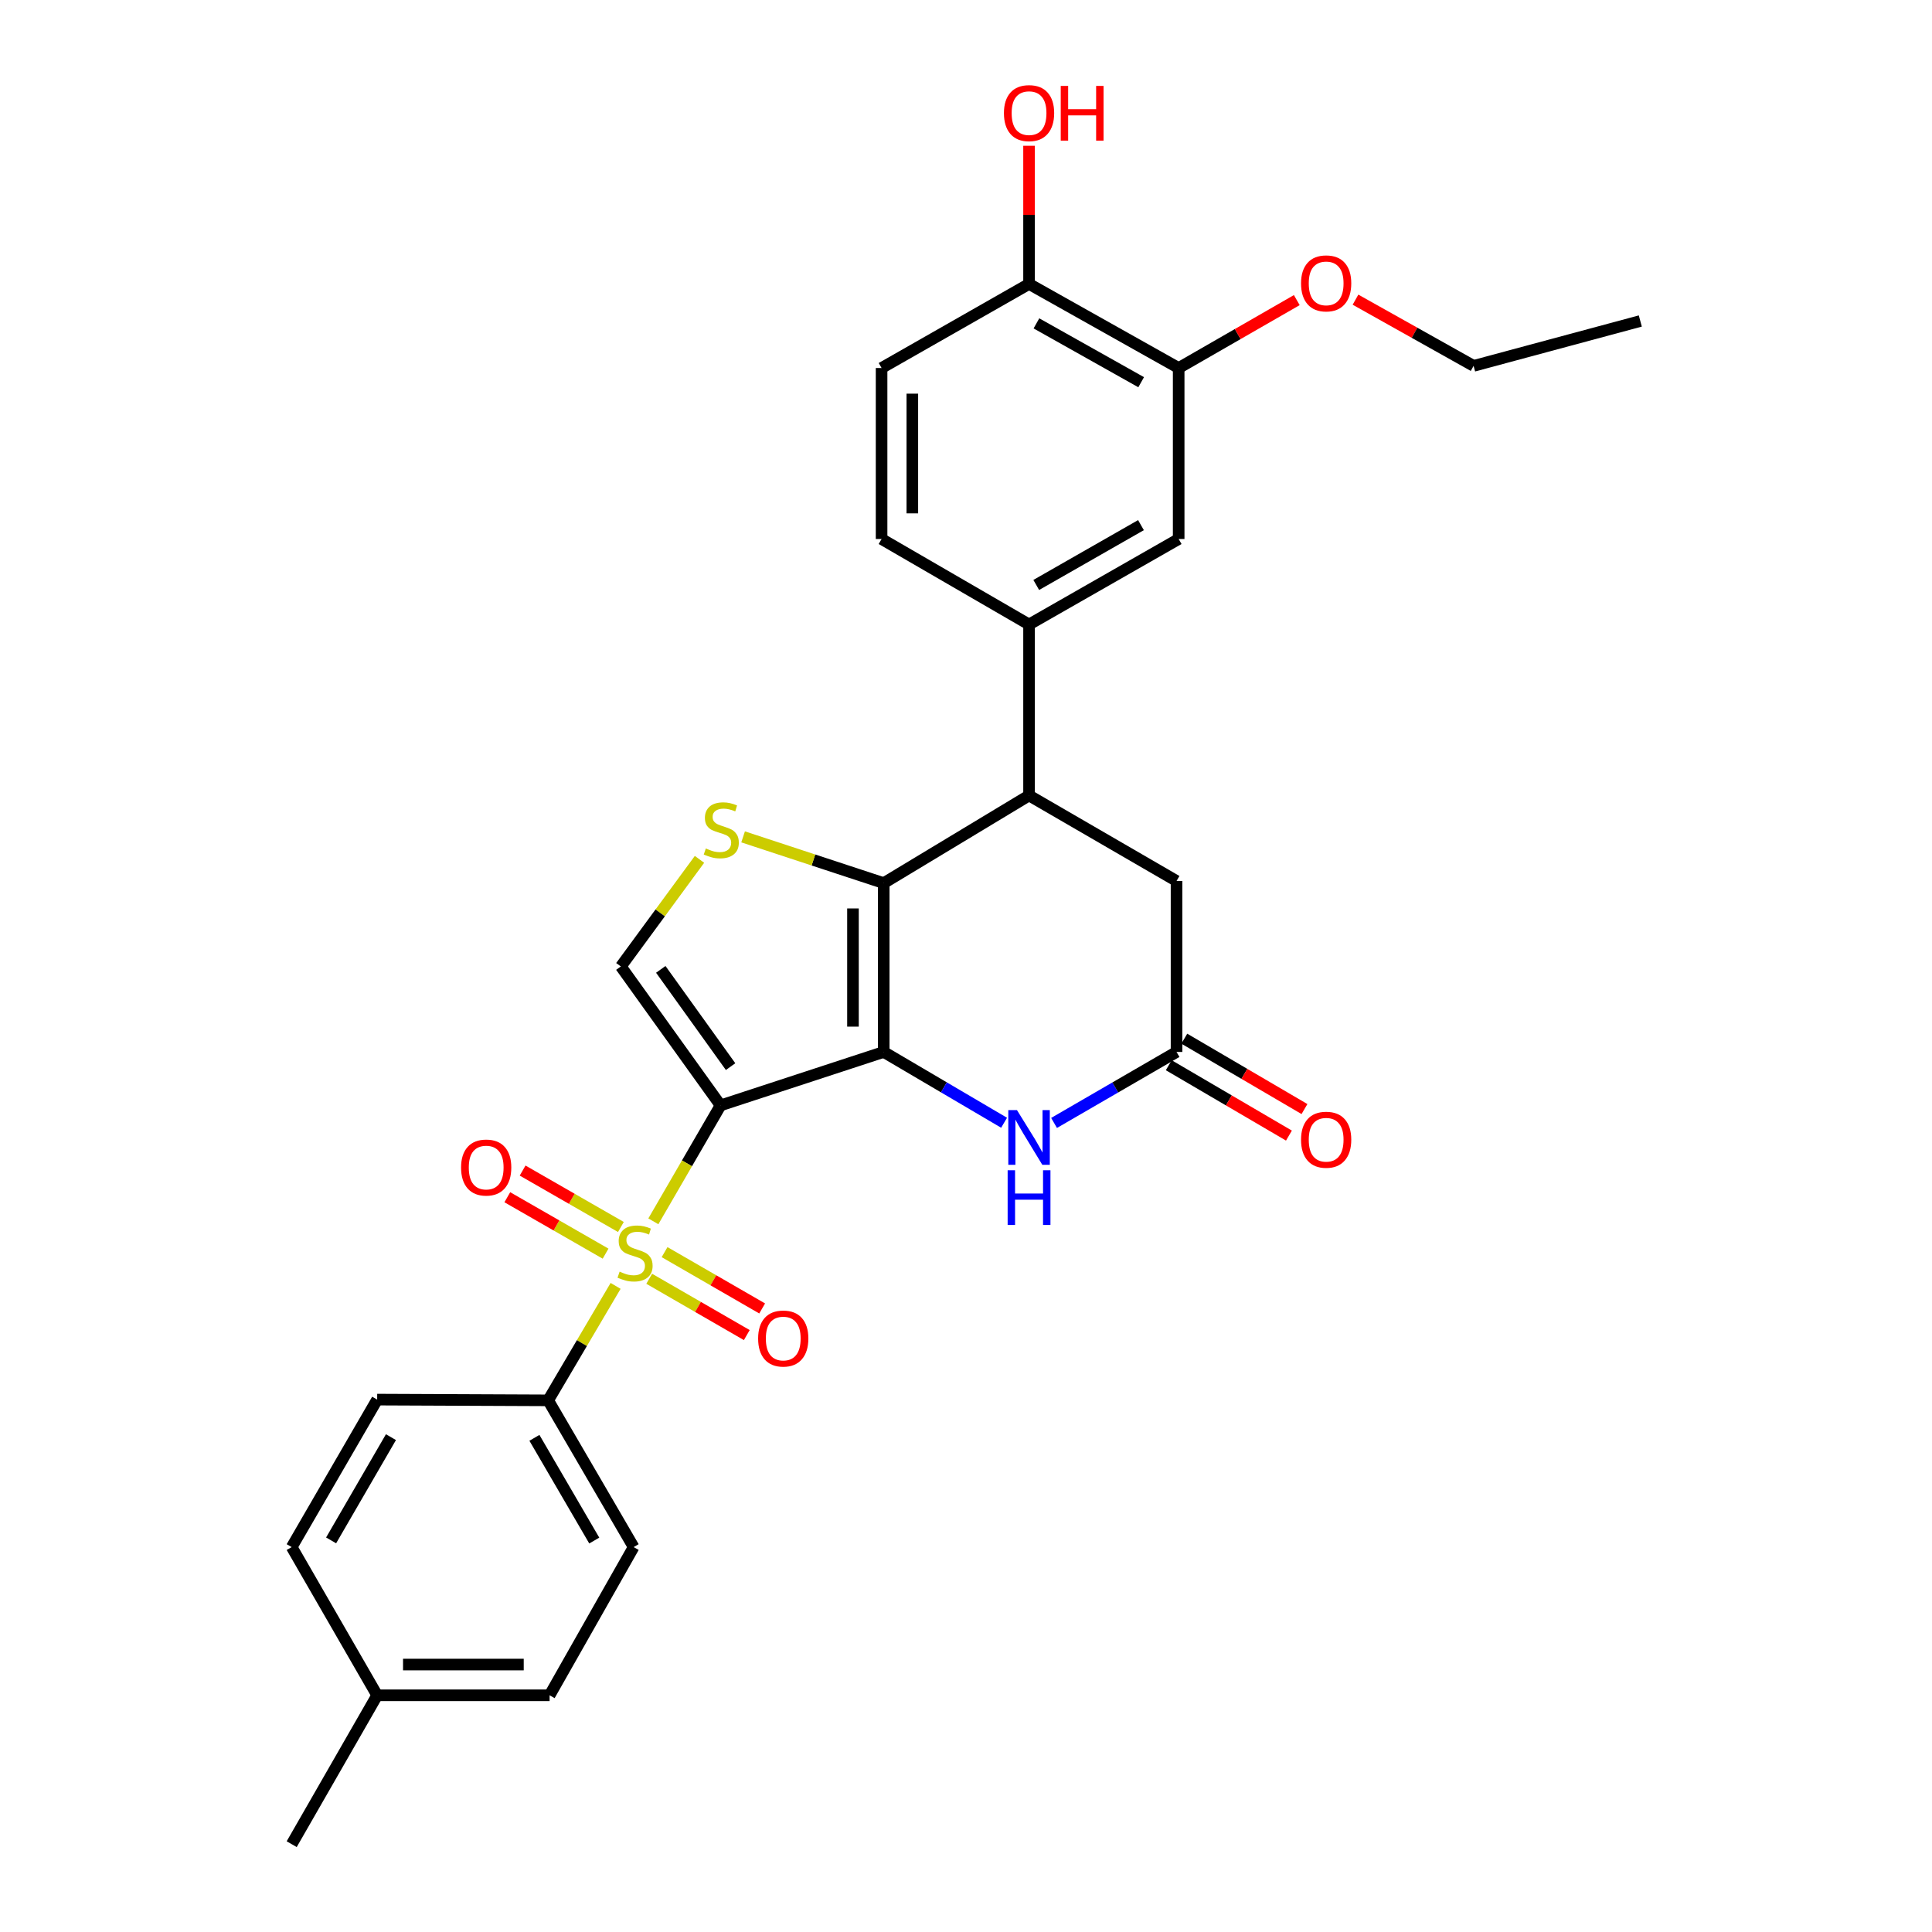 <?xml version='1.0' encoding='iso-8859-1'?>
<svg version='1.1' baseProfile='full'
              xmlns='http://www.w3.org/2000/svg'
                      xmlns:rdkit='http://www.rdkit.org/xml'
                      xmlns:xlink='http://www.w3.org/1999/xlink'
                  xml:space='preserve'
width='1000px' height='1000px' viewBox='0 0 1000 1000'>
<!-- END OF HEADER -->
<rect style='opacity:1.0;fill:#FFFFFF;stroke:none' width='1000' height='1000' x='0' y='0'> </rect>
<path class='bond-0' d='M 372.964,572.148 L 457.41,544.491' style='fill:none;fill-rule:evenodd;stroke:#000000;stroke-width:6px;stroke-linecap:butt;stroke-linejoin:miter;stroke-opacity:1' />
<path class='bond-1' d='M 372.964,572.148 L 355.571,602.149' style='fill:none;fill-rule:evenodd;stroke:#000000;stroke-width:6px;stroke-linecap:butt;stroke-linejoin:miter;stroke-opacity:1' />
<path class='bond-1' d='M 355.571,602.149 L 338.177,632.151' style='fill:none;fill-rule:evenodd;stroke:#CCCC00;stroke-width:6px;stroke-linecap:butt;stroke-linejoin:miter;stroke-opacity:1' />
<path class='bond-5' d='M 372.964,572.148 L 321.347,500.239' style='fill:none;fill-rule:evenodd;stroke:#000000;stroke-width:6px;stroke-linecap:butt;stroke-linejoin:miter;stroke-opacity:1' />
<path class='bond-5' d='M 378.151,552.081 L 342.019,501.745' style='fill:none;fill-rule:evenodd;stroke:#000000;stroke-width:6px;stroke-linecap:butt;stroke-linejoin:miter;stroke-opacity:1' />
<path class='bond-2' d='M 457.41,544.491 L 457.41,457.101' style='fill:none;fill-rule:evenodd;stroke:#000000;stroke-width:6px;stroke-linecap:butt;stroke-linejoin:miter;stroke-opacity:1' />
<path class='bond-2' d='M 441.495,531.383 L 441.495,470.21' style='fill:none;fill-rule:evenodd;stroke:#000000;stroke-width:6px;stroke-linecap:butt;stroke-linejoin:miter;stroke-opacity:1' />
<path class='bond-4' d='M 457.41,544.491 L 488.561,562.813' style='fill:none;fill-rule:evenodd;stroke:#000000;stroke-width:6px;stroke-linecap:butt;stroke-linejoin:miter;stroke-opacity:1' />
<path class='bond-4' d='M 488.561,562.813 L 519.712,581.134' style='fill:none;fill-rule:evenodd;stroke:#0000FF;stroke-width:6px;stroke-linecap:butt;stroke-linejoin:miter;stroke-opacity:1' />
<path class='bond-9' d='M 318.638,665.572 L 301.182,695.193' style='fill:none;fill-rule:evenodd;stroke:#CCCC00;stroke-width:6px;stroke-linecap:butt;stroke-linejoin:miter;stroke-opacity:1' />
<path class='bond-9' d='M 301.182,695.193 L 283.726,724.815' style='fill:none;fill-rule:evenodd;stroke:#000000;stroke-width:6px;stroke-linecap:butt;stroke-linejoin:miter;stroke-opacity:1' />
<path class='bond-11' d='M 321.373,635.088 L 295.94,620.486' style='fill:none;fill-rule:evenodd;stroke:#CCCC00;stroke-width:6px;stroke-linecap:butt;stroke-linejoin:miter;stroke-opacity:1' />
<path class='bond-11' d='M 295.94,620.486 L 270.507,605.885' style='fill:none;fill-rule:evenodd;stroke:#FF0000;stroke-width:6px;stroke-linecap:butt;stroke-linejoin:miter;stroke-opacity:1' />
<path class='bond-11' d='M 313.449,648.889 L 288.016,634.288' style='fill:none;fill-rule:evenodd;stroke:#CCCC00;stroke-width:6px;stroke-linecap:butt;stroke-linejoin:miter;stroke-opacity:1' />
<path class='bond-11' d='M 288.016,634.288 L 262.583,619.686' style='fill:none;fill-rule:evenodd;stroke:#FF0000;stroke-width:6px;stroke-linecap:butt;stroke-linejoin:miter;stroke-opacity:1' />
<path class='bond-12' d='M 336.028,661.887 L 361.284,676.462' style='fill:none;fill-rule:evenodd;stroke:#CCCC00;stroke-width:6px;stroke-linecap:butt;stroke-linejoin:miter;stroke-opacity:1' />
<path class='bond-12' d='M 361.284,676.462 L 386.539,691.038' style='fill:none;fill-rule:evenodd;stroke:#FF0000;stroke-width:6px;stroke-linecap:butt;stroke-linejoin:miter;stroke-opacity:1' />
<path class='bond-12' d='M 343.984,648.103 L 369.239,662.678' style='fill:none;fill-rule:evenodd;stroke:#CCCC00;stroke-width:6px;stroke-linecap:butt;stroke-linejoin:miter;stroke-opacity:1' />
<path class='bond-12' d='M 369.239,662.678 L 394.494,677.254' style='fill:none;fill-rule:evenodd;stroke:#FF0000;stroke-width:6px;stroke-linecap:butt;stroke-linejoin:miter;stroke-opacity:1' />
<path class='bond-6' d='M 457.41,457.101 L 532.634,411.735' style='fill:none;fill-rule:evenodd;stroke:#000000;stroke-width:6px;stroke-linecap:butt;stroke-linejoin:miter;stroke-opacity:1' />
<path class='bond-29' d='M 457.41,457.101 L 421.019,445.13' style='fill:none;fill-rule:evenodd;stroke:#000000;stroke-width:6px;stroke-linecap:butt;stroke-linejoin:miter;stroke-opacity:1' />
<path class='bond-29' d='M 421.019,445.13 L 384.628,433.159' style='fill:none;fill-rule:evenodd;stroke:#CCCC00;stroke-width:6px;stroke-linecap:butt;stroke-linejoin:miter;stroke-opacity:1' />
<path class='bond-3' d='M 362.06,444.799 L 341.704,472.519' style='fill:none;fill-rule:evenodd;stroke:#CCCC00;stroke-width:6px;stroke-linecap:butt;stroke-linejoin:miter;stroke-opacity:1' />
<path class='bond-3' d='M 341.704,472.519 L 321.347,500.239' style='fill:none;fill-rule:evenodd;stroke:#000000;stroke-width:6px;stroke-linecap:butt;stroke-linejoin:miter;stroke-opacity:1' />
<path class='bond-7' d='M 545.58,581.231 L 577.276,562.861' style='fill:none;fill-rule:evenodd;stroke:#0000FF;stroke-width:6px;stroke-linecap:butt;stroke-linejoin:miter;stroke-opacity:1' />
<path class='bond-7' d='M 577.276,562.861 L 608.972,544.491' style='fill:none;fill-rule:evenodd;stroke:#000000;stroke-width:6px;stroke-linecap:butt;stroke-linejoin:miter;stroke-opacity:1' />
<path class='bond-8' d='M 532.634,411.735 L 532.634,323.231' style='fill:none;fill-rule:evenodd;stroke:#000000;stroke-width:6px;stroke-linecap:butt;stroke-linejoin:miter;stroke-opacity:1' />
<path class='bond-30' d='M 532.634,411.735 L 608.972,455.996' style='fill:none;fill-rule:evenodd;stroke:#000000;stroke-width:6px;stroke-linecap:butt;stroke-linejoin:miter;stroke-opacity:1' />
<path class='bond-13' d='M 608.972,544.491 L 608.972,455.996' style='fill:none;fill-rule:evenodd;stroke:#000000;stroke-width:6px;stroke-linecap:butt;stroke-linejoin:miter;stroke-opacity:1' />
<path class='bond-16' d='M 604.951,551.358 L 636.051,569.569' style='fill:none;fill-rule:evenodd;stroke:#000000;stroke-width:6px;stroke-linecap:butt;stroke-linejoin:miter;stroke-opacity:1' />
<path class='bond-16' d='M 636.051,569.569 L 667.151,587.78' style='fill:none;fill-rule:evenodd;stroke:#FF0000;stroke-width:6px;stroke-linecap:butt;stroke-linejoin:miter;stroke-opacity:1' />
<path class='bond-16' d='M 612.993,537.624 L 644.093,555.836' style='fill:none;fill-rule:evenodd;stroke:#000000;stroke-width:6px;stroke-linecap:butt;stroke-linejoin:miter;stroke-opacity:1' />
<path class='bond-16' d='M 644.093,555.836 L 675.193,574.047' style='fill:none;fill-rule:evenodd;stroke:#FF0000;stroke-width:6px;stroke-linecap:butt;stroke-linejoin:miter;stroke-opacity:1' />
<path class='bond-10' d='M 532.634,323.231 L 610.078,278.988' style='fill:none;fill-rule:evenodd;stroke:#000000;stroke-width:6px;stroke-linecap:butt;stroke-linejoin:miter;stroke-opacity:1' />
<path class='bond-10' d='M 536.356,302.776 L 590.566,271.805' style='fill:none;fill-rule:evenodd;stroke:#000000;stroke-width:6px;stroke-linecap:butt;stroke-linejoin:miter;stroke-opacity:1' />
<path class='bond-17' d='M 532.634,323.231 L 456.305,278.988' style='fill:none;fill-rule:evenodd;stroke:#000000;stroke-width:6px;stroke-linecap:butt;stroke-linejoin:miter;stroke-opacity:1' />
<path class='bond-19' d='M 283.726,724.815 L 327.978,800.773' style='fill:none;fill-rule:evenodd;stroke:#000000;stroke-width:6px;stroke-linecap:butt;stroke-linejoin:miter;stroke-opacity:1' />
<path class='bond-19' d='M 276.613,744.22 L 307.589,797.391' style='fill:none;fill-rule:evenodd;stroke:#000000;stroke-width:6px;stroke-linecap:butt;stroke-linejoin:miter;stroke-opacity:1' />
<path class='bond-20' d='M 283.726,724.815 L 195.222,724.435' style='fill:none;fill-rule:evenodd;stroke:#000000;stroke-width:6px;stroke-linecap:butt;stroke-linejoin:miter;stroke-opacity:1' />
<path class='bond-14' d='M 610.078,278.988 L 610.078,190.484' style='fill:none;fill-rule:evenodd;stroke:#000000;stroke-width:6px;stroke-linecap:butt;stroke-linejoin:miter;stroke-opacity:1' />
<path class='bond-21' d='M 610.078,190.484 L 640.646,172.909' style='fill:none;fill-rule:evenodd;stroke:#000000;stroke-width:6px;stroke-linecap:butt;stroke-linejoin:miter;stroke-opacity:1' />
<path class='bond-21' d='M 640.646,172.909 L 671.214,155.334' style='fill:none;fill-rule:evenodd;stroke:#FF0000;stroke-width:6px;stroke-linecap:butt;stroke-linejoin:miter;stroke-opacity:1' />
<path class='bond-32' d='M 610.078,190.484 L 532.634,146.974' style='fill:none;fill-rule:evenodd;stroke:#000000;stroke-width:6px;stroke-linecap:butt;stroke-linejoin:miter;stroke-opacity:1' />
<path class='bond-32' d='M 590.666,197.832 L 536.455,167.376' style='fill:none;fill-rule:evenodd;stroke:#000000;stroke-width:6px;stroke-linecap:butt;stroke-linejoin:miter;stroke-opacity:1' />
<path class='bond-15' d='M 532.634,146.974 L 456.305,190.484' style='fill:none;fill-rule:evenodd;stroke:#000000;stroke-width:6px;stroke-linecap:butt;stroke-linejoin:miter;stroke-opacity:1' />
<path class='bond-25' d='M 532.634,146.974 L 532.634,111.208' style='fill:none;fill-rule:evenodd;stroke:#000000;stroke-width:6px;stroke-linecap:butt;stroke-linejoin:miter;stroke-opacity:1' />
<path class='bond-25' d='M 532.634,111.208 L 532.634,75.443' style='fill:none;fill-rule:evenodd;stroke:#FF0000;stroke-width:6px;stroke-linecap:butt;stroke-linejoin:miter;stroke-opacity:1' />
<path class='bond-18' d='M 456.305,278.988 L 456.305,190.484' style='fill:none;fill-rule:evenodd;stroke:#000000;stroke-width:6px;stroke-linecap:butt;stroke-linejoin:miter;stroke-opacity:1' />
<path class='bond-18' d='M 472.22,265.712 L 472.22,203.759' style='fill:none;fill-rule:evenodd;stroke:#000000;stroke-width:6px;stroke-linecap:butt;stroke-linejoin:miter;stroke-opacity:1' />
<path class='bond-23' d='M 327.978,800.773 L 284.469,877.482' style='fill:none;fill-rule:evenodd;stroke:#000000;stroke-width:6px;stroke-linecap:butt;stroke-linejoin:miter;stroke-opacity:1' />
<path class='bond-22' d='M 195.222,724.435 L 150.979,800.773' style='fill:none;fill-rule:evenodd;stroke:#000000;stroke-width:6px;stroke-linecap:butt;stroke-linejoin:miter;stroke-opacity:1' />
<path class='bond-22' d='M 202.355,743.866 L 171.385,797.302' style='fill:none;fill-rule:evenodd;stroke:#000000;stroke-width:6px;stroke-linecap:butt;stroke-linejoin:miter;stroke-opacity:1' />
<path class='bond-26' d='M 701.603,155.108 L 732.17,172.243' style='fill:none;fill-rule:evenodd;stroke:#FF0000;stroke-width:6px;stroke-linecap:butt;stroke-linejoin:miter;stroke-opacity:1' />
<path class='bond-26' d='M 732.17,172.243 L 762.736,189.378' style='fill:none;fill-rule:evenodd;stroke:#000000;stroke-width:6px;stroke-linecap:butt;stroke-linejoin:miter;stroke-opacity:1' />
<path class='bond-24' d='M 150.979,800.773 L 195.222,877.482' style='fill:none;fill-rule:evenodd;stroke:#000000;stroke-width:6px;stroke-linecap:butt;stroke-linejoin:miter;stroke-opacity:1' />
<path class='bond-31' d='M 284.469,877.482 L 195.222,877.482' style='fill:none;fill-rule:evenodd;stroke:#000000;stroke-width:6px;stroke-linecap:butt;stroke-linejoin:miter;stroke-opacity:1' />
<path class='bond-31' d='M 271.082,861.568 L 208.609,861.568' style='fill:none;fill-rule:evenodd;stroke:#000000;stroke-width:6px;stroke-linecap:butt;stroke-linejoin:miter;stroke-opacity:1' />
<path class='bond-27' d='M 195.222,877.482 L 150.979,954.545' style='fill:none;fill-rule:evenodd;stroke:#000000;stroke-width:6px;stroke-linecap:butt;stroke-linejoin:miter;stroke-opacity:1' />
<path class='bond-28' d='M 762.736,189.378 L 849.021,166.152' style='fill:none;fill-rule:evenodd;stroke:#000000;stroke-width:6px;stroke-linecap:butt;stroke-linejoin:miter;stroke-opacity:1' />
<path  class='atom-2' d='M 320.712 658.197
Q 321.032 658.317, 322.352 658.877
Q 323.672 659.437, 325.112 659.797
Q 326.592 660.117, 328.032 660.117
Q 330.712 660.117, 332.272 658.837
Q 333.832 657.517, 333.832 655.237
Q 333.832 653.677, 333.032 652.717
Q 332.272 651.757, 331.072 651.237
Q 329.872 650.717, 327.872 650.117
Q 325.352 649.357, 323.832 648.637
Q 322.352 647.917, 321.272 646.397
Q 320.232 644.877, 320.232 642.317
Q 320.232 638.757, 322.632 636.557
Q 325.072 634.357, 329.872 634.357
Q 333.152 634.357, 336.872 635.917
L 335.952 638.997
Q 332.552 637.597, 329.992 637.597
Q 327.232 637.597, 325.712 638.757
Q 324.192 639.877, 324.232 641.837
Q 324.232 643.357, 324.992 644.277
Q 325.792 645.197, 326.912 645.717
Q 328.072 646.237, 329.992 646.837
Q 332.552 647.637, 334.072 648.437
Q 335.592 649.237, 336.672 650.877
Q 337.792 652.477, 337.792 655.237
Q 337.792 659.157, 335.152 661.277
Q 332.552 663.357, 328.192 663.357
Q 325.672 663.357, 323.752 662.797
Q 321.872 662.277, 319.632 661.357
L 320.712 658.197
' fill='#CCCC00'/>
<path  class='atom-4' d='M 365.336 439.165
Q 365.656 439.285, 366.976 439.845
Q 368.296 440.405, 369.736 440.765
Q 371.216 441.085, 372.656 441.085
Q 375.336 441.085, 376.896 439.805
Q 378.456 438.485, 378.456 436.205
Q 378.456 434.645, 377.656 433.685
Q 376.896 432.725, 375.696 432.205
Q 374.496 431.685, 372.496 431.085
Q 369.976 430.325, 368.456 429.605
Q 366.976 428.885, 365.896 427.365
Q 364.856 425.845, 364.856 423.285
Q 364.856 419.725, 367.256 417.525
Q 369.696 415.325, 374.496 415.325
Q 377.776 415.325, 381.496 416.885
L 380.576 419.965
Q 377.176 418.565, 374.616 418.565
Q 371.856 418.565, 370.336 419.725
Q 368.816 420.845, 368.856 422.805
Q 368.856 424.325, 369.616 425.245
Q 370.416 426.165, 371.536 426.685
Q 372.696 427.205, 374.616 427.805
Q 377.176 428.605, 378.696 429.405
Q 380.216 430.205, 381.296 431.845
Q 382.416 433.445, 382.416 436.205
Q 382.416 440.125, 379.776 442.245
Q 377.176 444.325, 372.816 444.325
Q 370.296 444.325, 368.376 443.765
Q 366.496 443.245, 364.256 442.325
L 365.336 439.165
' fill='#CCCC00'/>
<path  class='atom-5' d='M 526.374 574.574
L 535.654 589.574
Q 536.574 591.054, 538.054 593.734
Q 539.534 596.414, 539.614 596.574
L 539.614 574.574
L 543.374 574.574
L 543.374 602.894
L 539.494 602.894
L 529.534 586.494
Q 528.374 584.574, 527.134 582.374
Q 525.934 580.174, 525.574 579.494
L 525.574 602.894
L 521.894 602.894
L 521.894 574.574
L 526.374 574.574
' fill='#0000FF'/>
<path  class='atom-5' d='M 521.554 605.726
L 525.394 605.726
L 525.394 617.766
L 539.874 617.766
L 539.874 605.726
L 543.714 605.726
L 543.714 634.046
L 539.874 634.046
L 539.874 620.966
L 525.394 620.966
L 525.394 634.046
L 521.554 634.046
L 521.554 605.726
' fill='#0000FF'/>
<path  class='atom-12' d='M 238.649 604.314
Q 238.649 597.514, 242.009 593.714
Q 245.369 589.914, 251.649 589.914
Q 257.929 589.914, 261.289 593.714
Q 264.649 597.514, 264.649 604.314
Q 264.649 611.194, 261.249 615.114
Q 257.849 618.994, 251.649 618.994
Q 245.409 618.994, 242.009 615.114
Q 238.649 611.234, 238.649 604.314
M 251.649 615.794
Q 255.969 615.794, 258.289 612.914
Q 260.649 609.994, 260.649 604.314
Q 260.649 598.754, 258.289 595.954
Q 255.969 593.114, 251.649 593.114
Q 247.329 593.114, 244.969 595.914
Q 242.649 598.714, 242.649 604.314
Q 242.649 610.034, 244.969 612.914
Q 247.329 615.794, 251.649 615.794
' fill='#FF0000'/>
<path  class='atom-13' d='M 392.404 692.818
Q 392.404 686.018, 395.764 682.218
Q 399.124 678.418, 405.404 678.418
Q 411.684 678.418, 415.044 682.218
Q 418.404 686.018, 418.404 692.818
Q 418.404 699.698, 415.004 703.618
Q 411.604 707.498, 405.404 707.498
Q 399.164 707.498, 395.764 703.618
Q 392.404 699.738, 392.404 692.818
M 405.404 704.298
Q 409.724 704.298, 412.044 701.418
Q 414.404 698.498, 414.404 692.818
Q 414.404 687.258, 412.044 684.458
Q 409.724 681.618, 405.404 681.618
Q 401.084 681.618, 398.724 684.418
Q 396.404 687.218, 396.404 692.818
Q 396.404 698.538, 398.724 701.418
Q 401.084 704.298, 405.404 704.298
' fill='#FF0000'/>
<path  class='atom-17' d='M 673.416 589.92
Q 673.416 583.12, 676.776 579.32
Q 680.136 575.52, 686.416 575.52
Q 692.696 575.52, 696.056 579.32
Q 699.416 583.12, 699.416 589.92
Q 699.416 596.8, 696.016 600.72
Q 692.616 604.6, 686.416 604.6
Q 680.176 604.6, 676.776 600.72
Q 673.416 596.84, 673.416 589.92
M 686.416 601.4
Q 690.736 601.4, 693.056 598.52
Q 695.416 595.6, 695.416 589.92
Q 695.416 584.36, 693.056 581.56
Q 690.736 578.72, 686.416 578.72
Q 682.096 578.72, 679.736 581.52
Q 677.416 584.32, 677.416 589.92
Q 677.416 595.64, 679.736 598.52
Q 682.096 601.4, 686.416 601.4
' fill='#FF0000'/>
<path  class='atom-22' d='M 673.416 146.674
Q 673.416 139.874, 676.776 136.074
Q 680.136 132.274, 686.416 132.274
Q 692.696 132.274, 696.056 136.074
Q 699.416 139.874, 699.416 146.674
Q 699.416 153.554, 696.016 157.474
Q 692.616 161.354, 686.416 161.354
Q 680.176 161.354, 676.776 157.474
Q 673.416 153.594, 673.416 146.674
M 686.416 158.154
Q 690.736 158.154, 693.056 155.274
Q 695.416 152.354, 695.416 146.674
Q 695.416 141.114, 693.056 138.314
Q 690.736 135.474, 686.416 135.474
Q 682.096 135.474, 679.736 138.274
Q 677.416 141.074, 677.416 146.674
Q 677.416 152.394, 679.736 155.274
Q 682.096 158.154, 686.416 158.154
' fill='#FF0000'/>
<path  class='atom-26' d='M 519.634 58.55
Q 519.634 51.75, 522.994 47.95
Q 526.354 44.15, 532.634 44.15
Q 538.914 44.15, 542.274 47.95
Q 545.634 51.75, 545.634 58.55
Q 545.634 65.43, 542.234 69.35
Q 538.834 73.23, 532.634 73.23
Q 526.394 73.23, 522.994 69.35
Q 519.634 65.47, 519.634 58.55
M 532.634 70.03
Q 536.954 70.03, 539.274 67.15
Q 541.634 64.23, 541.634 58.55
Q 541.634 52.99, 539.274 50.19
Q 536.954 47.35, 532.634 47.35
Q 528.314 47.35, 525.954 50.15
Q 523.634 52.95, 523.634 58.55
Q 523.634 64.27, 525.954 67.15
Q 528.314 70.03, 532.634 70.03
' fill='#FF0000'/>
<path  class='atom-26' d='M 549.034 44.47
L 552.874 44.47
L 552.874 56.51
L 567.354 56.51
L 567.354 44.47
L 571.194 44.47
L 571.194 72.79
L 567.354 72.79
L 567.354 59.71
L 552.874 59.71
L 552.874 72.79
L 549.034 72.79
L 549.034 44.47
' fill='#FF0000'/>
</svg>

